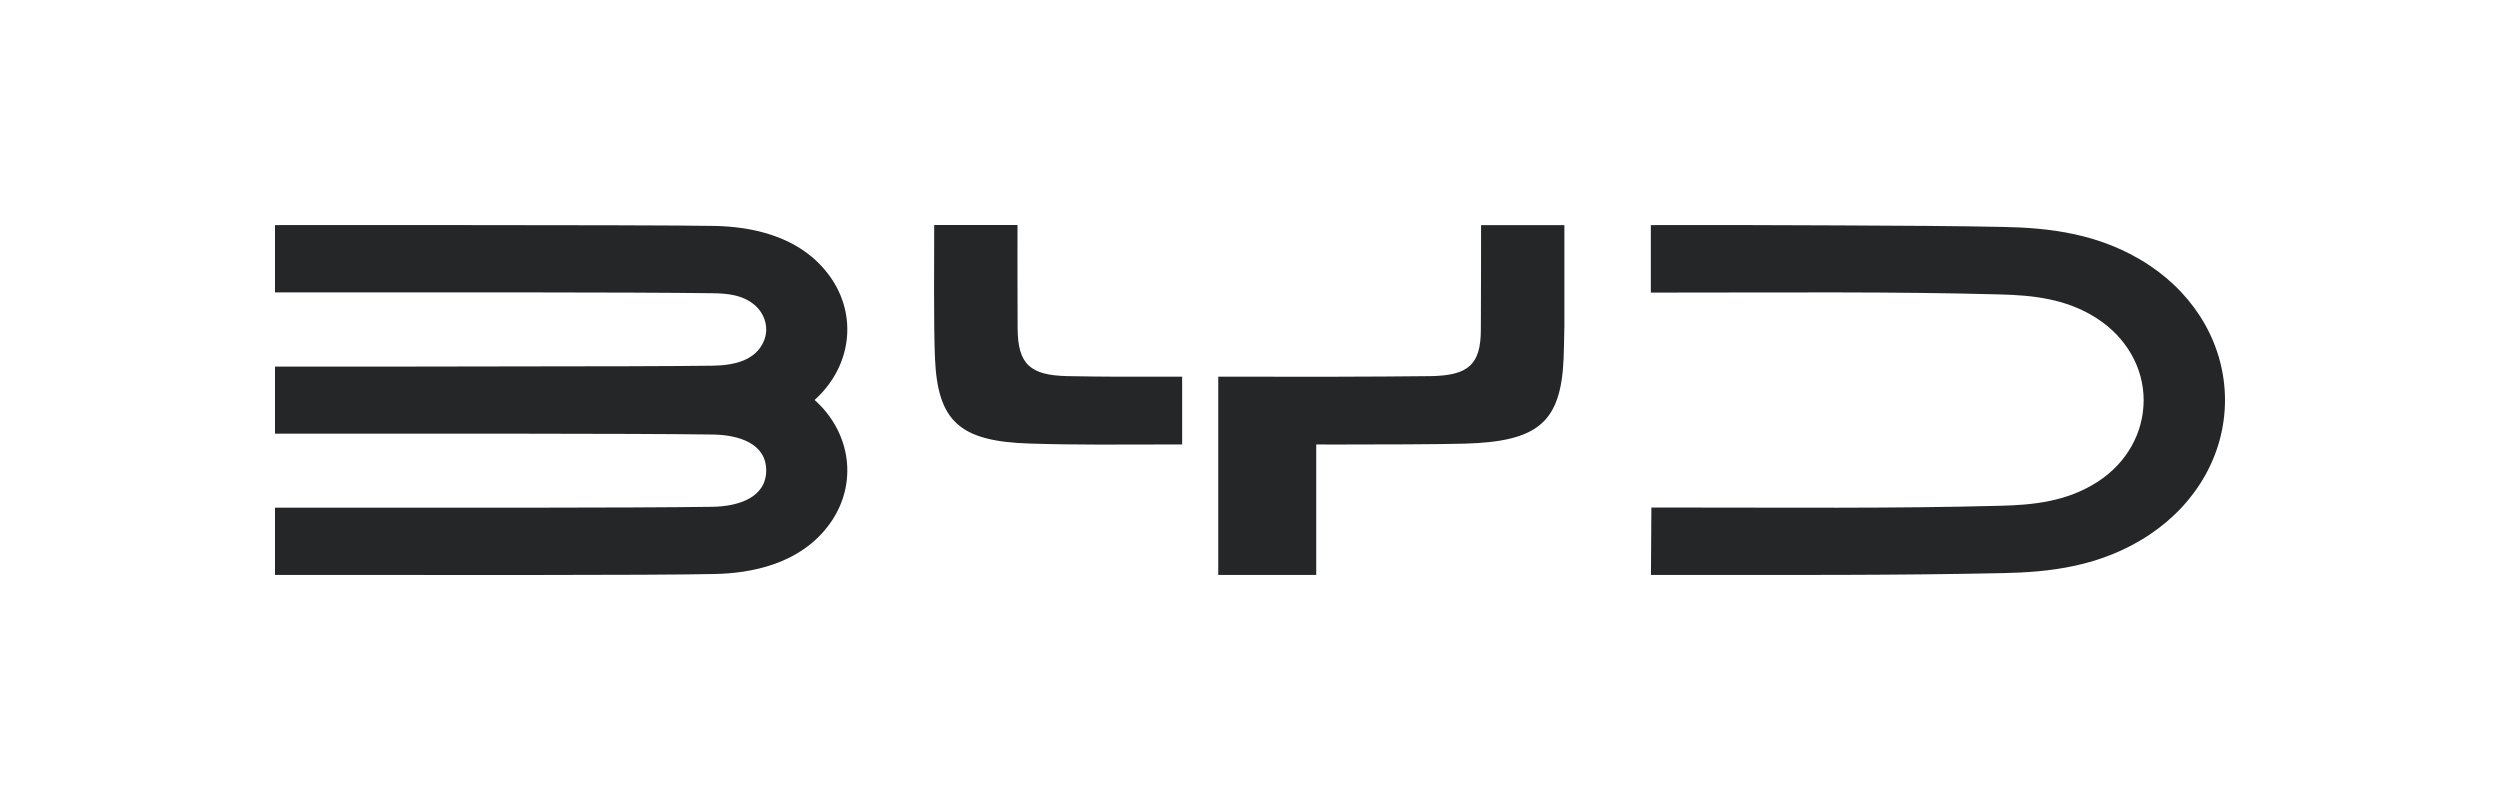 <?xml version="1.0" encoding="UTF-8"?> <svg xmlns="http://www.w3.org/2000/svg" width="100" height="32" viewBox="0 0 100 32" fill="none"><path d="M33.206 11.068C32.014 9.393 29.974 9.065 28.59 9.037C27.377 9.012 22.105 9.004 19.034 9.004C12.988 9 16.446 9.004 11 9.004V11.696C17.464 11.696 25.141 11.684 28.499 11.729C29.099 11.737 29.691 11.794 30.165 12.183C30.604 12.548 30.761 13.12 30.565 13.614C30.248 14.417 29.373 14.616 28.503 14.628C27.172 14.648 23.514 14.656 20.783 14.656C14.084 14.668 16.981 14.664 11 14.664V17.348C17.459 17.348 25.15 17.336 28.499 17.381C29.543 17.393 30.648 17.734 30.648 18.816C30.648 19.899 29.543 20.256 28.499 20.272C25.159 20.32 17.464 20.308 11 20.308V22.997C17.485 22.997 25.972 23.017 28.59 22.96C29.974 22.932 32.014 22.603 33.206 20.929C34.324 19.355 34.049 17.308 32.584 15.998C34.049 14.684 34.324 12.641 33.206 11.068ZM85.99 10.622C84.015 9.304 81.875 9.113 80.135 9.077C78.421 9.041 75.842 9.024 73.558 9.016C67.991 8.996 71.34 9.004 66.033 9.004V11.704C71.675 11.704 75.633 11.66 79.992 11.777C81.27 11.81 82.645 11.935 83.88 12.738C85.05 13.496 85.746 14.705 85.746 16.006C85.746 17.308 85.072 18.52 83.902 19.274C82.667 20.073 81.292 20.199 80.013 20.231C75.655 20.345 71.697 20.3 66.055 20.3L66.038 22.997C71.714 22.997 75.794 23.017 80.14 22.924C81.875 22.887 84.019 22.701 85.994 21.379C87.865 20.126 89 18.159 89 15.998C88.996 13.837 87.86 11.871 85.99 10.622ZM42.71 15.045C41.196 15.017 40.718 14.559 40.705 13.152C40.696 11.854 40.7 10.318 40.7 9H37.368C37.368 10.33 37.342 13.03 37.399 14.332C37.507 16.866 38.399 17.652 41.174 17.742C43.097 17.802 44.628 17.782 47.286 17.778V15.066C45.15 15.07 44.284 15.074 42.71 15.045ZM59.234 13.205C59.226 14.571 58.747 15.021 57.229 15.045C56.507 15.057 54.606 15.066 53.045 15.07H53.032C51.435 15.07 49.73 15.066 48.73 15.066V22.997H52.649V17.778H53.045V17.782C55.085 17.782 57.63 17.774 58.595 17.746C61.54 17.661 62.436 16.886 62.545 14.332C62.558 13.991 62.566 13.557 62.575 13.083V9.004H59.243C59.239 10.354 59.243 11.871 59.234 13.205Z" fill="#252628"></path></svg> 